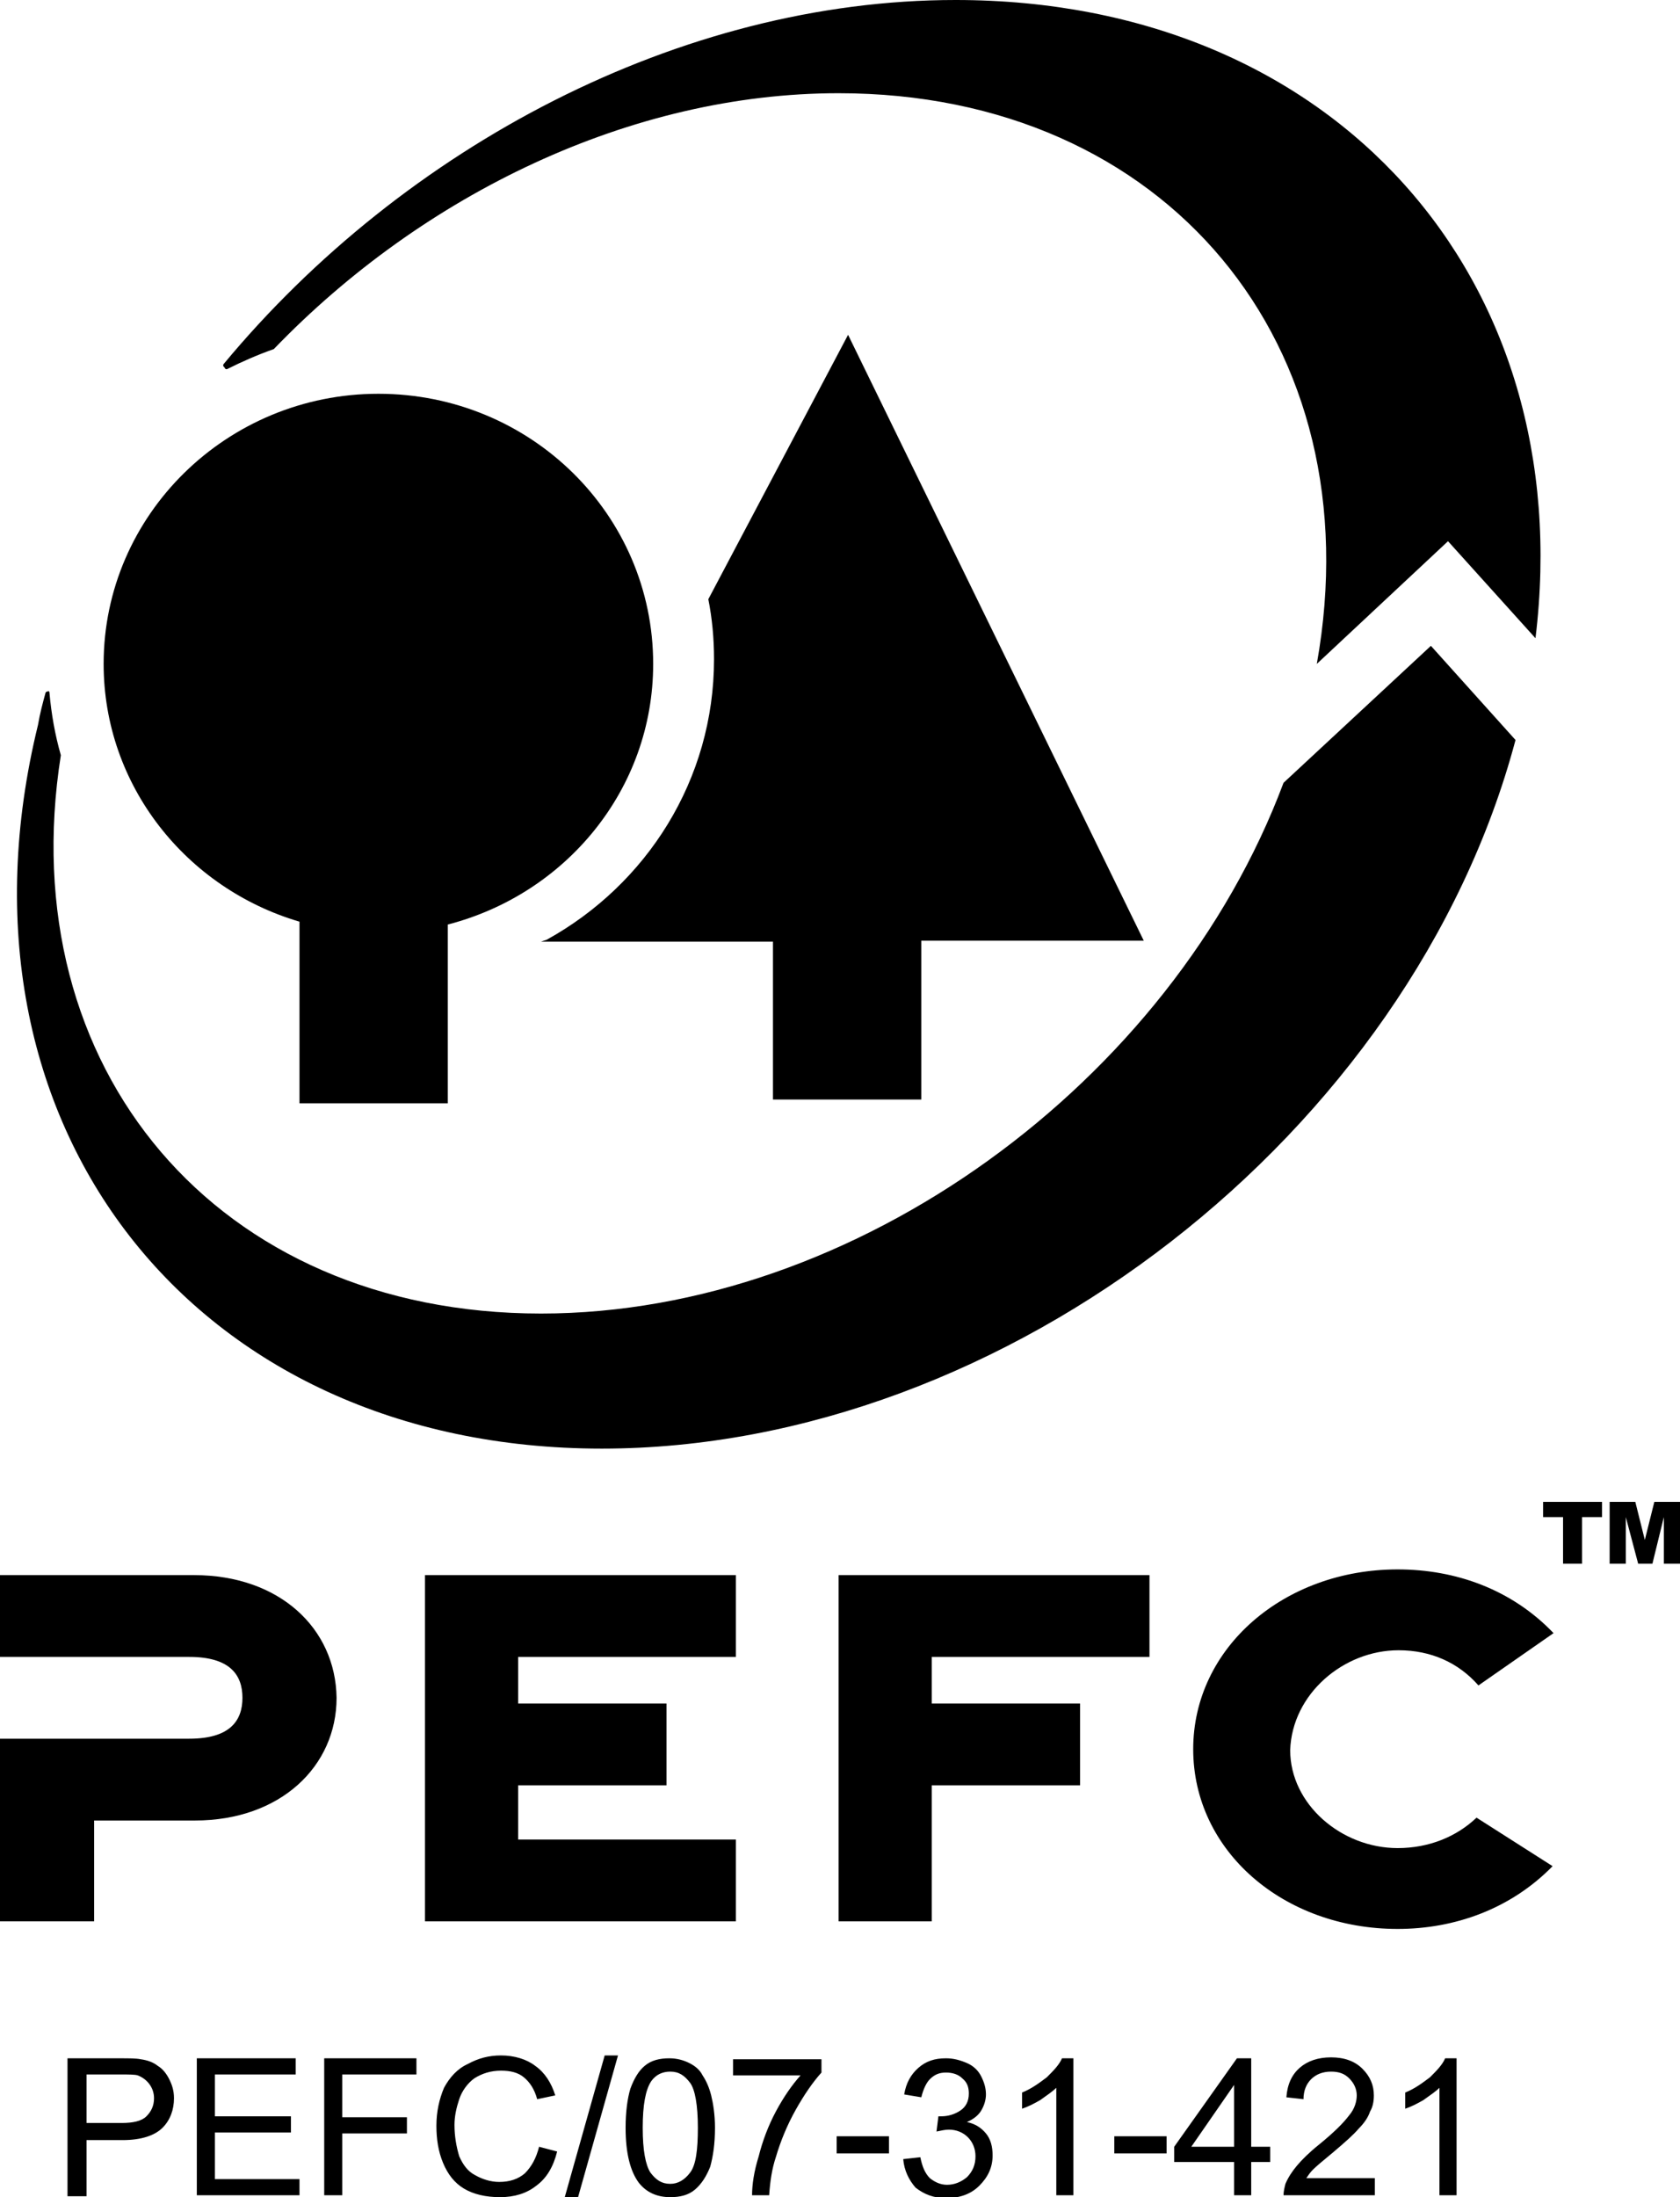 <?xml version="1.0" encoding="utf-8"?>
<!-- Generator: Adobe Illustrator 26.0.3, SVG Export Plug-In . SVG Version: 6.00 Build 0)  -->
<svg version="1.1"
	 id="Layer1" xmlns:cc="http://creativecommons.org/ns#" xmlns:dc="http://purl.org/dc/elements/1.1/" xmlns:inkscape="http://www.inkscape.org/namespaces/inkscape" xmlns:rdf="http://www.w3.org/1999/02/22-rdf-syntax-ns#" xmlns:sodipodi="http://sodipodi.sourceforge.net/DTD/sodipodi-0.dtd" xmlns:svg="http://www.w3.org/2000/svg"
	 xmlns="http://www.w3.org/2000/svg" xmlns:xlink="http://www.w3.org/1999/xlink" x="0px" y="0px" viewBox="0 0 176.7 231"
	 style="enable-background:new 0 0 176.7 231;" xml:space="preserve">
<path d="M7.1,230.8v-14.4h5.5c1,0,1.7,0,2.2,0.1c0.7,0.1,1.3,0.3,1.8,0.7c0.5,0.3,0.9,0.8,1.2,1.4c0.3,0.6,0.5,1.2,0.5,2
	c0,1.2-0.4,2.3-1.2,3.1c-0.8,0.8-2.2,1.3-4.2,1.3H9.1v5.9H7.1L7.1,230.8z M9.1,223.2h3.7c1.2,0,2.1-0.2,2.6-0.7
	c0.5-0.5,0.8-1.1,0.8-1.9c0-0.6-0.2-1.1-0.5-1.5c-0.3-0.4-0.7-0.7-1.2-0.9c-0.3-0.1-0.9-0.1-1.8-0.1H9.1V223.2L9.1,223.2z
	 M20.7,230.8v-14.4h10.4v1.7h-8.5v4.4h8v1.7h-8v4.9h8.9v1.7H20.7L20.7,230.8z M34.1,230.8v-14.4h9.7v1.7h-7.8v4.5h6.8v1.7h-6.8v6.5
	H34.1L34.1,230.8z M56.7,225.7l1.9,0.5c-0.4,1.6-1.1,2.8-2.2,3.6c-1,0.8-2.3,1.2-3.8,1.2c-1.5,0-2.8-0.3-3.8-0.9
	c-1-0.6-1.7-1.5-2.2-2.7c-0.5-1.2-0.7-2.5-0.7-3.9c0-1.5,0.3-2.8,0.8-4c0.6-1.1,1.4-2,2.5-2.5c1.1-0.6,2.2-0.9,3.5-0.9
	c1.4,0,2.7,0.4,3.6,1.1c1,0.7,1.7,1.8,2.1,3.1l-1.9,0.4c-0.3-1.1-0.8-1.8-1.4-2.3c-0.6-0.5-1.4-0.7-2.4-0.7c-1.1,0-2,0.3-2.8,0.8
	c-0.7,0.5-1.3,1.3-1.6,2.2c-0.3,0.9-0.5,1.8-0.5,2.7c0,1.2,0.2,2.3,0.5,3.3c0.4,0.9,0.9,1.6,1.7,2c0.7,0.4,1.6,0.7,2.5,0.7
	c1.1,0,2-0.3,2.7-0.9C55.9,227.8,56.4,226.9,56.7,225.7L56.7,225.7z M59.4,231l4.2-14.9H65L60.8,231H59.4L59.4,231z M65.8,223.7
	c0-1.7,0.2-3.1,0.5-4.1c0.4-1.1,0.9-1.9,1.5-2.4c0.7-0.6,1.6-0.8,2.6-0.8c0.8,0,1.5,0.2,2.1,0.5c0.6,0.3,1.1,0.7,1.4,1.3
	c0.4,0.6,0.7,1.3,0.9,2.1c0.2,0.8,0.4,2,0.4,3.4c0,1.7-0.2,3-0.5,4.1c-0.4,1-0.9,1.8-1.6,2.4c-0.7,0.6-1.6,0.8-2.6,0.8
	c-1.4,0-2.5-0.5-3.3-1.5C66.3,228.3,65.8,226.4,65.8,223.7L65.8,223.7z M67.6,223.7c0,2.4,0.3,3.9,0.8,4.7c0.6,0.8,1.2,1.2,2.1,1.2
	c0.8,0,1.5-0.4,2.1-1.2c0.6-0.8,0.8-2.4,0.8-4.7c0-2.4-0.3-4-0.8-4.7c-0.6-0.8-1.2-1.2-2.1-1.2c-0.8,0-1.5,0.3-2,1
	C67.9,219.7,67.6,221.3,67.6,223.7L67.6,223.7z M77.1,218.2v-1.7h9.3v1.4c-0.9,1-1.8,2.3-2.7,3.9c-0.9,1.6-1.6,3.3-2.1,5
	c-0.4,1.2-0.6,2.5-0.7,4h-1.8c0-1.1,0.2-2.5,0.7-4.1c0.4-1.6,1-3.2,1.8-4.7c0.8-1.5,1.7-2.8,2.6-3.8H77.1L77.1,218.2z M88,226.4
	v-1.8h5.5v1.8H88L88,226.4z M95,227l1.8-0.2c0.2,1,0.5,1.7,1,2.2c0.5,0.4,1.1,0.7,1.8,0.7c0.8,0,1.5-0.3,2.1-0.8
	c0.6-0.6,0.9-1.3,0.9-2.2c0-0.8-0.3-1.5-0.8-2c-0.5-0.5-1.2-0.8-2-0.8c-0.4,0-0.8,0.1-1.3,0.2l0.2-1.6c0.1,0,0.2,0,0.3,0
	c0.7,0,1.4-0.2,2-0.6c0.6-0.4,0.9-1,0.9-1.8c0-0.7-0.2-1.2-0.7-1.6c-0.4-0.4-1-0.6-1.7-0.6c-0.7,0-1.2,0.2-1.7,0.7
	c-0.4,0.4-0.7,1.1-0.9,1.9l-1.8-0.3c0.2-1.2,0.7-2.1,1.5-2.8c0.8-0.7,1.7-1,2.9-1c0.8,0,1.5,0.2,2.2,0.5c0.7,0.3,1.2,0.8,1.5,1.4
	s0.5,1.2,0.5,1.9c0,0.6-0.2,1.2-0.5,1.7c-0.3,0.5-0.8,0.9-1.5,1.2c0.9,0.2,1.5,0.6,2,1.2c0.5,0.6,0.7,1.4,0.7,2.3
	c0,1.3-0.5,2.3-1.4,3.2c-0.9,0.9-2.1,1.3-3.5,1.3c-1.3,0-2.3-0.4-3.2-1.1C95.6,229.2,95.1,228.2,95,227L95,227z M112.9,230.8h-1.8
	v-11.3c-0.4,0.4-1,0.8-1.7,1.3c-0.7,0.4-1.3,0.7-1.9,0.9v-1.7c1-0.4,1.8-1,2.6-1.6c0.7-0.7,1.3-1.3,1.6-2h1.2V230.8L112.9,230.8z
	 M117.2,226.4v-1.8h5.5v1.8H117.2L117.2,226.4z M129.8,230.8v-3.5h-6.3v-1.6l6.6-9.3h1.5v9.3h2v1.6h-2v3.5H129.8L129.8,230.8z
	 M129.8,225.7v-6.5l-4.5,6.5H129.8L129.8,225.7z M144.6,229.1v1.7h-9.6c0-0.4,0.1-0.8,0.2-1.2c0.3-0.7,0.7-1.3,1.2-1.9
	c0.5-0.6,1.3-1.4,2.3-2.2c1.6-1.3,2.6-2.3,3.2-3.1c0.6-0.7,0.8-1.5,0.8-2.1c0-0.7-0.3-1.3-0.8-1.8c-0.5-0.5-1.1-0.7-1.9-0.7
	c-0.9,0-1.6,0.3-2.1,0.8c-0.5,0.5-0.8,1.2-0.8,2.1l-1.8-0.2c0.1-1.4,0.6-2.4,1.4-3.1c0.8-0.7,1.9-1.1,3.3-1.1c1.4,0,2.5,0.4,3.3,1.2
	c0.8,0.8,1.2,1.7,1.2,2.8c0,0.6-0.1,1.2-0.4,1.7c-0.2,0.6-0.6,1.2-1.2,1.8c-0.5,0.6-1.4,1.4-2.7,2.5c-1.1,0.9-1.8,1.5-2.1,1.8
	c-0.3,0.3-0.5,0.6-0.7,0.9H144.6L144.6,229.1z M153.2,230.8h-1.8v-11.3c-0.4,0.4-1,0.8-1.7,1.3c-0.7,0.4-1.3,0.7-1.9,0.9v-1.7
	c1-0.4,1.8-1,2.6-1.6c0.7-0.7,1.3-1.3,1.6-2h1.2V230.8L153.2,230.8z"/>
<g>
	<path d="M20.4,165.6H0v8.6h19.9c4.3,0,5.6,1.9,5.6,4.3c0,2.4-1.3,4.3-5.6,4.3l-19.9,0V202h9.9v-10.6h10.6c9,0,14.9-5.7,14.9-12.9
		C35.3,171.2,29.4,165.6,20.4,165.6L20.4,165.6z"/>
	<polygon points="44.7,202 77.4,202 77.4,193.4 54.5,193.4 54.5,187.7 70.1,187.7 70.1,179.1 54.5,179.1 54.5,174.2 77.4,174.2 
		77.4,165.6 44.7,165.6 44.7,202 	"/>
	<polygon points="88.2,202 98,202 98,187.7 113.6,187.7 113.6,179.1 98,179.1 98,174.2 120.9,174.2 120.9,165.6 88.2,165.6 
		88.2,202 	"/>
	<path d="M147.1,173.5c3.4,0,6.3,1.3,8.4,3.7l7.9-5.5c-4.4-4.6-10.3-6.7-16.4-6.7c-11.9,0-21.5,8.2-21.5,18.9
		c0,10.7,9.5,18.9,21.5,18.9c6,0,11.9-2.1,16.3-6.6l-8-5.1c-2.1,2-5,3.2-8.3,3.2c-5.9,0-11.3-4.6-11.3-10.3
		C135.9,178.1,141.3,173.5,147.1,173.5L147.1,173.5z"/>
	<path d="M96.9,115.5V98.9h23.4L89.2,35.2L74.5,63c0.4,2,0.6,4.1,0.6,6.3C75.1,82,68,93,57.5,98.8l-0.6,0.2h24.4v16.6H96.9
		L96.9,115.5z"/>
	<path d="M31.5,96.9V116h15.6V97.2C59.5,94,68.7,83,68.7,69.8c0-15.7-12.9-28.4-28.9-28.4c-15.9,0-28.9,12.7-28.9,28.4
		C10.9,82.6,19.6,93.4,31.5,96.9L31.5,96.9z"/>
	<path d="M23.9,38.8c1.6-0.8,3.2-1.5,4.9-2.1C44.5,20.4,66.4,9.8,88.2,9.8c34.5,0,56.3,26.5,50.3,60l13.8-12.9l9.2,10.2
		c4.6-37.8-21.1-67.1-61-67.1c-28.9,0-58,15.4-77,38.3c0,0-0.1,0.2,0.1,0.3C23.7,38.9,23.9,38.8,23.9,38.8L23.9,38.8z"/>
	<path d="M63.3,152.3c42.5,0,85.1-33.2,96.1-74.5l-8.9-9.9L135,82.3c-11.8,31.5-45,55.8-78.1,55.8c-34.1,0-55.7-25.8-50.5-58.7
		c-0.6-2.1-1-4.3-1.2-6.6c0,0,0-0.2-0.2-0.1c-0.1,0-0.2,0.1-0.2,0.1C4.5,73.9,4.2,75,4,76.2C-6.3,118.2,20.3,152.3,63.3,152.3
		L63.3,152.3z"/>
	<polygon points="162.3,157.9 168.5,157.9 168.5,159.5 166.4,159.5 166.4,164.4 164.4,164.4 164.4,159.5 162.3,159.5 162.3,157.9 	
		"/>
	<polygon points="169.3,157.9 172,157.9 173,161.9 174,157.9 176.7,157.9 176.7,164.4 175,164.4 175,159.5 173.8,164.4 172.3,164.4 
		171,159.5 171,164.4 169.3,164.4 169.3,157.9 	"/>
</g>
</svg>
